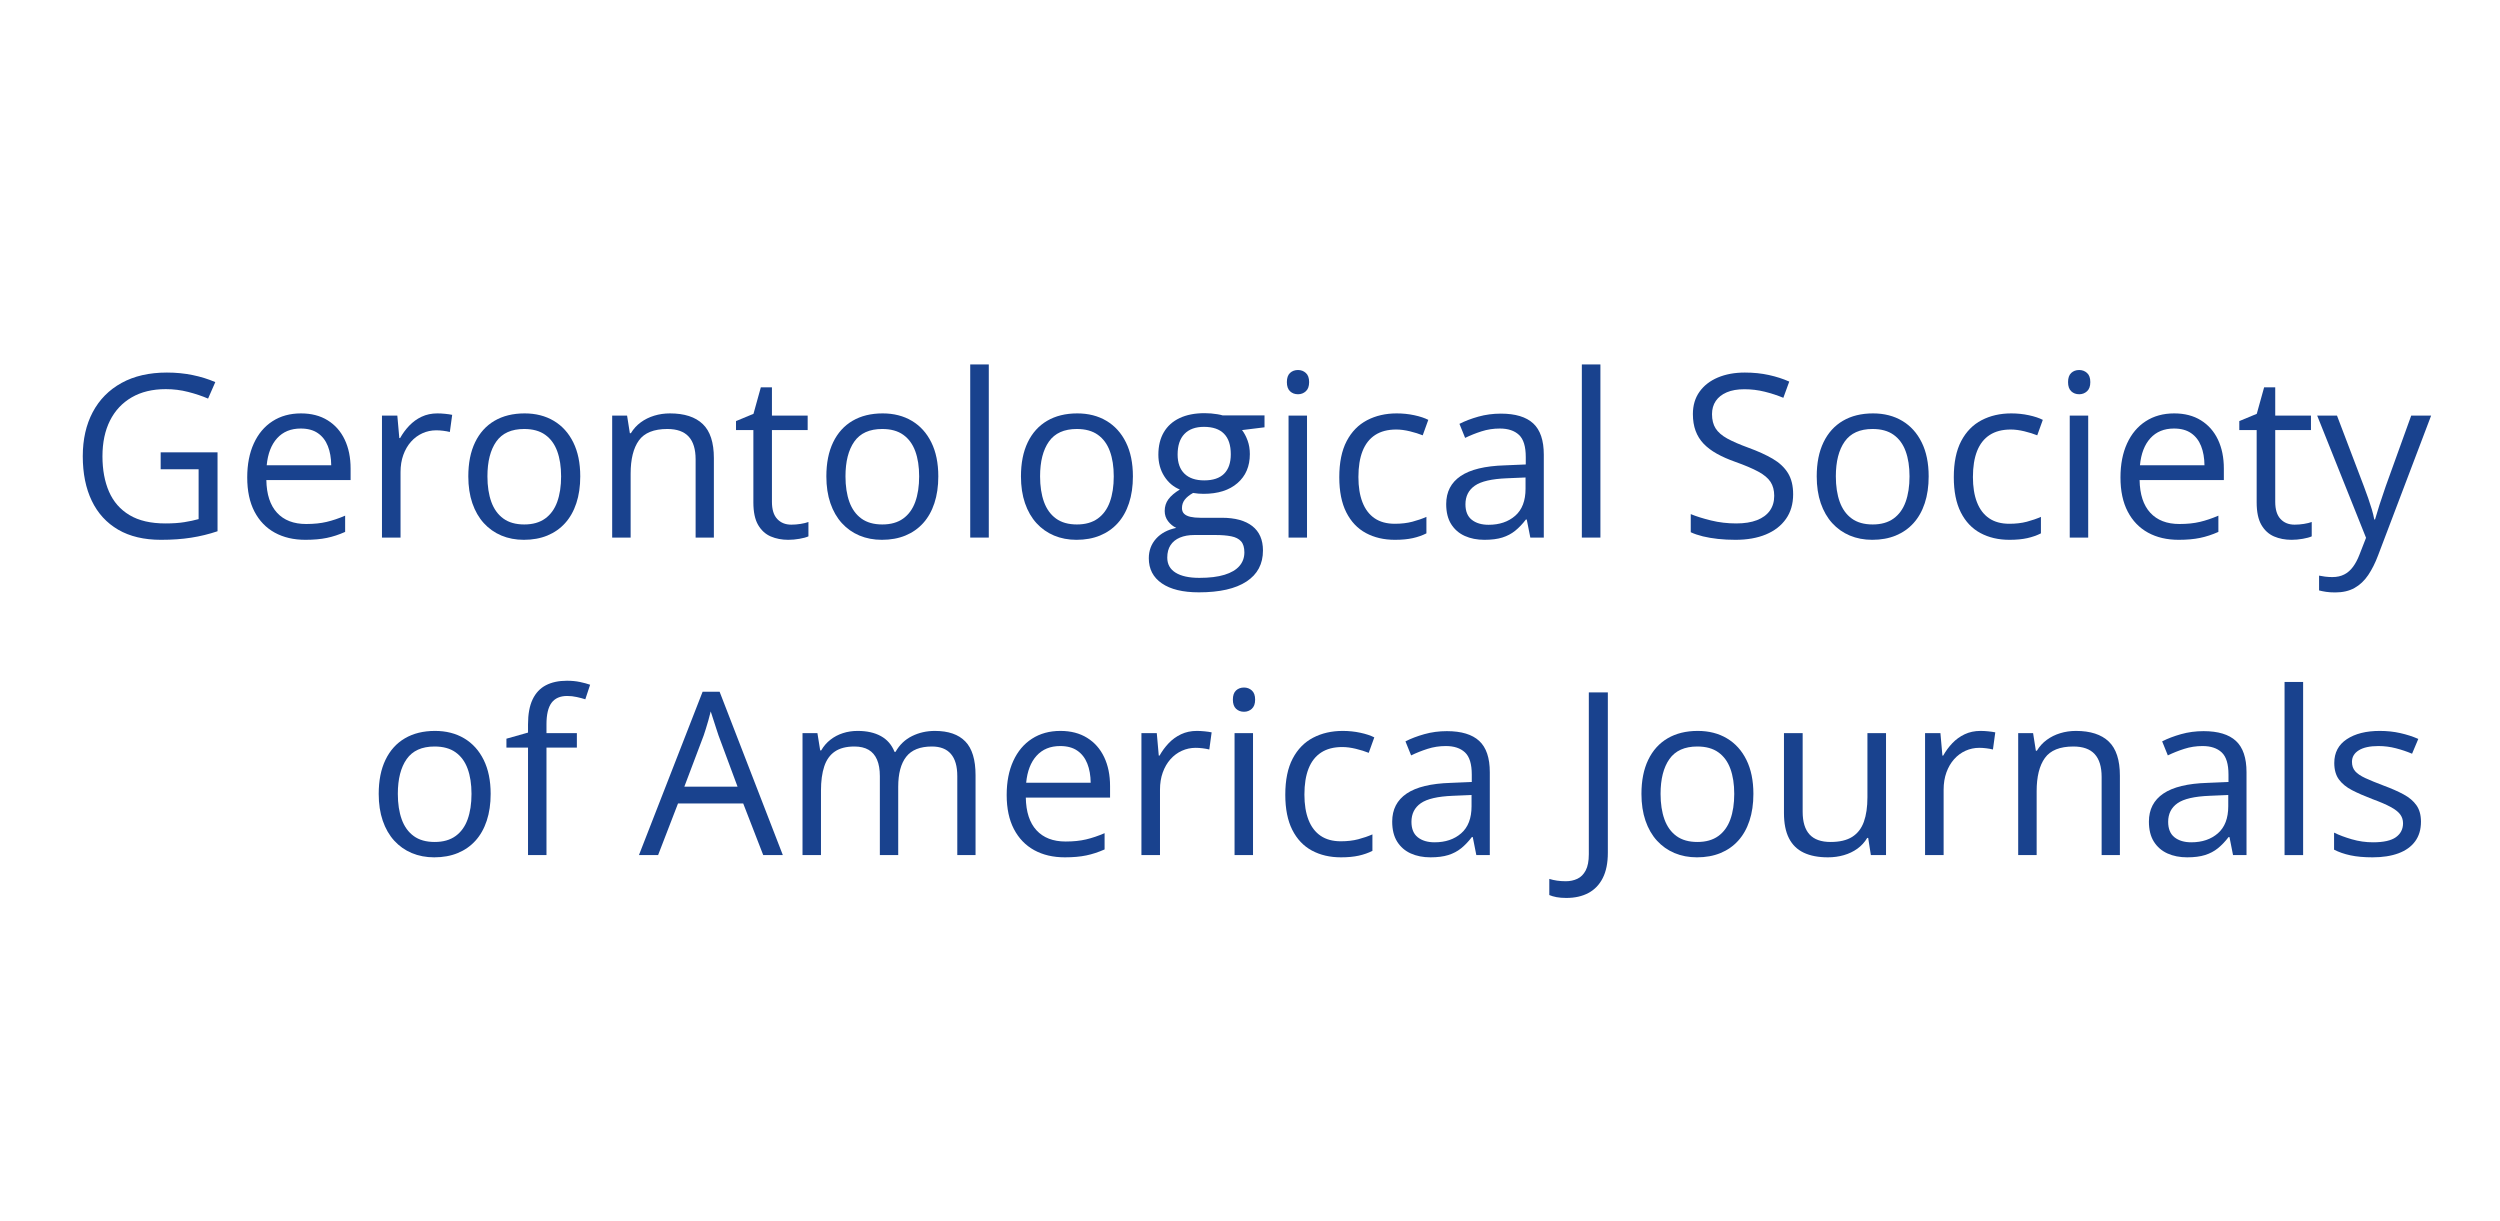 <svg xmlns="http://www.w3.org/2000/svg" xmlns:xlink="http://www.w3.org/1999/xlink" width="2048" zoomAndPan="magnify" viewBox="0 0 1536 750" height="1000" preserveAspectRatio="xMidYMid meet" version="1.0"><defs><g/></defs><g fill="#19428e" fill-opacity="1"><g transform="translate(42.309, 330.289)"><g><path d="M 56.406 -52.375 L 91.344 -52.375 L 91.344 -3.891 C 86.094 -2.117 80.695 -0.801 75.156 0.062 C 69.625 0.938 63.441 1.375 56.609 1.375 C 46.211 1.375 37.445 -0.695 30.312 -4.844 C 23.188 -9 17.773 -14.914 14.078 -22.594 C 10.391 -30.27 8.547 -39.395 8.547 -49.969 C 8.547 -60.32 10.582 -69.348 14.656 -77.047 C 18.738 -84.754 24.641 -90.738 32.359 -95 C 40.086 -99.258 49.379 -101.391 60.234 -101.391 C 65.797 -101.391 71.07 -100.875 76.062 -99.844 C 81.051 -98.82 85.688 -97.379 89.969 -95.516 L 85.531 -85.391 C 81.832 -86.984 77.758 -88.348 73.312 -89.484 C 68.875 -90.629 64.285 -91.203 59.547 -91.203 C 51.391 -91.203 44.406 -89.516 38.594 -86.141 C 32.781 -82.766 28.332 -78 25.25 -71.844 C 22.176 -65.695 20.641 -58.406 20.641 -49.969 C 20.641 -41.633 21.984 -34.379 24.672 -28.203 C 27.367 -22.023 31.566 -17.227 37.266 -13.812 C 42.961 -10.395 50.301 -8.688 59.281 -8.688 C 63.789 -8.688 67.66 -8.945 70.891 -9.469 C 74.129 -9.988 77.07 -10.613 79.719 -11.344 L 79.719 -41.984 L 56.406 -41.984 Z M 56.406 -52.375 "/></g></g></g><g fill="#19428e" fill-opacity="1"><g transform="translate(144.098, 330.289)"><g><path d="M 40.812 -76.297 C 47.195 -76.297 52.664 -74.879 57.219 -72.047 C 61.781 -69.223 65.27 -65.27 67.688 -60.188 C 70.102 -55.113 71.312 -49.18 71.312 -42.391 L 71.312 -35.344 L 19.547 -35.344 C 19.691 -26.551 21.879 -19.852 26.109 -15.25 C 30.348 -10.645 36.32 -8.344 44.031 -8.344 C 48.77 -8.344 52.961 -8.773 56.609 -9.641 C 60.254 -10.504 64.035 -11.781 67.953 -13.469 L 67.953 -3.484 C 64.172 -1.797 60.422 -0.566 56.703 0.203 C 52.992 0.984 48.609 1.375 43.547 1.375 C 36.348 1.375 30.07 -0.094 24.719 -3.031 C 19.363 -5.977 15.203 -10.301 12.234 -16 C 9.273 -21.695 7.797 -28.672 7.797 -36.922 C 7.797 -44.984 9.148 -51.961 11.859 -57.859 C 14.566 -63.766 18.395 -68.312 23.344 -71.5 C 28.289 -74.695 34.113 -76.297 40.812 -76.297 Z M 40.672 -67 C 34.609 -67 29.773 -65.016 26.172 -61.047 C 22.578 -57.086 20.441 -51.551 19.766 -44.438 L 59.406 -44.438 C 59.363 -48.906 58.672 -52.836 57.328 -56.234 C 55.984 -59.629 53.941 -62.27 51.203 -64.156 C 48.473 -66.051 44.961 -67 40.672 -67 Z M 40.672 -67 "/></g></g></g><g fill="#19428e" fill-opacity="1"><g transform="translate(222.713, 330.289)"><g><path d="M 46.016 -76.297 C 47.516 -76.297 49.082 -76.211 50.719 -76.047 C 52.363 -75.891 53.828 -75.676 55.109 -75.406 L 53.672 -64.875 C 52.441 -65.195 51.07 -65.445 49.562 -65.625 C 48.062 -65.812 46.648 -65.906 45.328 -65.906 C 42.316 -65.906 39.477 -65.301 36.812 -64.094 C 34.145 -62.883 31.805 -61.148 29.797 -58.891 C 27.797 -56.641 26.223 -53.93 25.078 -50.766 C 23.941 -47.598 23.375 -44.078 23.375 -40.203 L 23.375 0 L 11.969 0 L 11.969 -74.938 L 21.406 -74.938 L 22.625 -61.125 L 23.109 -61.125 C 24.66 -63.906 26.531 -66.445 28.719 -68.75 C 30.906 -71.051 33.441 -72.883 36.328 -74.25 C 39.223 -75.613 42.453 -76.297 46.016 -76.297 Z M 46.016 -76.297 "/></g></g></g><g fill="#19428e" fill-opacity="1"><g transform="translate(279.931, 330.289)"><g><path d="M 76.578 -37.609 C 76.578 -31.453 75.773 -25.957 74.172 -21.125 C 72.578 -16.289 70.273 -12.207 67.266 -8.875 C 64.266 -5.551 60.629 -3.008 56.359 -1.25 C 52.098 0.5 47.281 1.375 41.906 1.375 C 36.895 1.375 32.301 0.5 28.125 -1.25 C 23.957 -3.008 20.359 -5.551 17.328 -8.875 C 14.297 -12.207 11.945 -16.289 10.281 -21.125 C 8.625 -25.957 7.797 -31.453 7.797 -37.609 C 7.797 -45.805 9.188 -52.785 11.969 -58.547 C 14.75 -64.316 18.723 -68.719 23.891 -71.75 C 29.066 -74.781 35.234 -76.297 42.391 -76.297 C 49.223 -76.297 55.203 -74.77 60.328 -71.719 C 65.461 -68.664 69.453 -64.254 72.297 -58.484 C 75.148 -52.723 76.578 -45.766 76.578 -37.609 Z M 19.547 -37.609 C 19.547 -31.586 20.344 -26.363 21.938 -21.938 C 23.539 -17.52 26.004 -14.102 29.328 -11.688 C 32.648 -9.27 36.938 -8.062 42.188 -8.062 C 47.375 -8.062 51.645 -9.27 55 -11.688 C 58.352 -14.102 60.828 -17.52 62.422 -21.938 C 64.016 -26.363 64.812 -31.586 64.812 -37.609 C 64.812 -43.578 64.016 -48.734 62.422 -53.078 C 60.828 -57.43 58.363 -60.789 55.031 -63.156 C 51.707 -65.531 47.398 -66.719 42.109 -66.719 C 34.316 -66.719 28.609 -64.145 24.984 -59 C 21.359 -53.852 19.547 -46.723 19.547 -37.609 Z M 19.547 -37.609 "/></g></g></g><g fill="#19428e" fill-opacity="1"><g transform="translate(364.152, 330.289)"><g><path d="M 47.453 -76.297 C 56.336 -76.297 63.055 -74.117 67.609 -69.766 C 72.172 -65.41 74.453 -58.426 74.453 -48.812 L 74.453 0 L 63.234 0 L 63.234 -48.062 C 63.234 -54.301 61.805 -58.969 58.953 -62.062 C 56.109 -65.164 51.75 -66.719 45.875 -66.719 C 37.582 -66.719 31.75 -64.367 28.375 -59.672 C 25 -54.984 23.312 -48.176 23.312 -39.25 L 23.312 0 L 11.969 0 L 11.969 -74.938 L 21.125 -74.938 L 22.828 -64.125 L 23.453 -64.125 C 25.047 -66.77 27.07 -68.992 29.531 -70.797 C 31.988 -72.598 34.742 -73.961 37.797 -74.891 C 40.859 -75.828 44.078 -76.297 47.453 -76.297 Z M 47.453 -76.297 "/></g></g></g><g fill="#19428e" fill-opacity="1"><g transform="translate(450.013, 330.289)"><g><path d="M 36.172 -7.938 C 38.035 -7.938 39.945 -8.094 41.906 -8.406 C 43.863 -8.727 45.457 -9.117 46.688 -9.578 L 46.688 -0.75 C 45.375 -0.156 43.539 0.344 41.188 0.75 C 38.844 1.164 36.551 1.375 34.312 1.375 C 30.352 1.375 26.754 0.68 23.516 -0.703 C 20.285 -2.098 17.703 -4.457 15.766 -7.781 C 13.828 -11.113 12.859 -15.723 12.859 -21.609 L 12.859 -66.047 L 2.188 -66.047 L 2.188 -71.578 L 12.922 -76.031 L 17.438 -92.297 L 24.266 -92.297 L 24.266 -74.938 L 46.219 -74.938 L 46.219 -66.047 L 24.266 -66.047 L 24.266 -21.953 C 24.266 -17.254 25.348 -13.742 27.516 -11.422 C 29.68 -9.098 32.566 -7.938 36.172 -7.938 Z M 36.172 -7.938 "/></g></g></g><g fill="#19428e" fill-opacity="1"><g transform="translate(499.916, 330.289)"><g><path d="M 76.578 -37.609 C 76.578 -31.453 75.773 -25.957 74.172 -21.125 C 72.578 -16.289 70.273 -12.207 67.266 -8.875 C 64.266 -5.551 60.629 -3.008 56.359 -1.25 C 52.098 0.5 47.281 1.375 41.906 1.375 C 36.895 1.375 32.301 0.5 28.125 -1.25 C 23.957 -3.008 20.359 -5.551 17.328 -8.875 C 14.297 -12.207 11.945 -16.289 10.281 -21.125 C 8.625 -25.957 7.797 -31.453 7.797 -37.609 C 7.797 -45.805 9.188 -52.785 11.969 -58.547 C 14.75 -64.316 18.723 -68.719 23.891 -71.75 C 29.066 -74.781 35.234 -76.297 42.391 -76.297 C 49.223 -76.297 55.203 -74.77 60.328 -71.719 C 65.461 -68.664 69.453 -64.254 72.297 -58.484 C 75.148 -52.723 76.578 -45.766 76.578 -37.609 Z M 19.547 -37.609 C 19.547 -31.586 20.344 -26.363 21.938 -21.938 C 23.539 -17.52 26.004 -14.102 29.328 -11.688 C 32.648 -9.27 36.938 -8.062 42.188 -8.062 C 47.375 -8.062 51.645 -9.27 55 -11.688 C 58.352 -14.102 60.828 -17.52 62.422 -21.938 C 64.016 -26.363 64.812 -31.586 64.812 -37.609 C 64.812 -43.578 64.016 -48.734 62.422 -53.078 C 60.828 -57.43 58.363 -60.789 55.031 -63.156 C 51.707 -65.531 47.398 -66.719 42.109 -66.719 C 34.316 -66.719 28.609 -64.145 24.984 -59 C 21.359 -53.852 19.547 -46.723 19.547 -37.609 Z M 19.547 -37.609 "/></g></g></g><g fill="#19428e" fill-opacity="1"><g transform="translate(584.137, 330.289)"><g><path d="M 23.375 0 L 11.969 0 L 11.969 -106.375 L 23.375 -106.375 Z M 23.375 0 "/></g></g></g><g fill="#19428e" fill-opacity="1"><g transform="translate(619.479, 330.289)"><g><path d="M 76.578 -37.609 C 76.578 -31.453 75.773 -25.957 74.172 -21.125 C 72.578 -16.289 70.273 -12.207 67.266 -8.875 C 64.266 -5.551 60.629 -3.008 56.359 -1.25 C 52.098 0.5 47.281 1.375 41.906 1.375 C 36.895 1.375 32.301 0.5 28.125 -1.25 C 23.957 -3.008 20.359 -5.551 17.328 -8.875 C 14.297 -12.207 11.945 -16.289 10.281 -21.125 C 8.625 -25.957 7.797 -31.453 7.797 -37.609 C 7.797 -45.805 9.188 -52.785 11.969 -58.547 C 14.75 -64.316 18.723 -68.719 23.891 -71.75 C 29.066 -74.781 35.234 -76.297 42.391 -76.297 C 49.223 -76.297 55.203 -74.77 60.328 -71.719 C 65.461 -68.664 69.453 -64.254 72.297 -58.484 C 75.148 -52.723 76.578 -45.766 76.578 -37.609 Z M 19.547 -37.609 C 19.547 -31.586 20.344 -26.363 21.938 -21.938 C 23.539 -17.52 26.004 -14.102 29.328 -11.688 C 32.648 -9.27 36.938 -8.062 42.188 -8.062 C 47.375 -8.062 51.645 -9.27 55 -11.688 C 58.352 -14.102 60.828 -17.52 62.422 -21.938 C 64.016 -26.363 64.812 -31.586 64.812 -37.609 C 64.812 -43.578 64.016 -48.734 62.422 -53.078 C 60.828 -57.43 58.363 -60.789 55.031 -63.156 C 51.707 -65.531 47.398 -66.719 42.109 -66.719 C 34.316 -66.719 28.609 -64.145 24.984 -59 C 21.359 -53.852 19.547 -46.723 19.547 -37.609 Z M 19.547 -37.609 "/></g></g></g><g fill="#19428e" fill-opacity="1"><g transform="translate(703.7, 330.289)"><g><path d="M 32.891 33.641 C 23.047 33.641 15.457 31.801 10.125 28.125 C 4.789 24.457 2.125 19.32 2.125 12.719 C 2.125 8.02 3.613 4.004 6.594 0.672 C 9.582 -2.648 13.719 -4.859 19 -5.953 C 17.039 -6.859 15.363 -8.223 13.969 -10.047 C 12.582 -11.867 11.891 -13.969 11.891 -16.344 C 11.891 -19.07 12.648 -21.473 14.172 -23.547 C 15.703 -25.617 18.039 -27.613 21.188 -29.531 C 17.27 -31.125 14.094 -33.82 11.656 -37.625 C 9.219 -41.438 8 -45.875 8 -50.938 C 8 -56.312 9.113 -60.898 11.344 -64.703 C 13.582 -68.516 16.82 -71.422 21.062 -73.422 C 25.301 -75.43 30.426 -76.438 36.438 -76.438 C 37.758 -76.438 39.094 -76.379 40.438 -76.266 C 41.781 -76.148 43.066 -75.988 44.297 -75.781 C 45.523 -75.582 46.598 -75.344 47.516 -75.062 L 73.219 -75.062 L 73.219 -67.75 L 59.406 -66.047 C 60.781 -64.266 61.922 -62.117 62.828 -59.609 C 63.742 -57.109 64.203 -54.332 64.203 -51.281 C 64.203 -43.801 61.672 -37.863 56.609 -33.469 C 51.547 -29.07 44.594 -26.875 35.75 -26.875 C 33.656 -26.875 31.516 -27.055 29.328 -27.422 C 27.098 -26.18 25.398 -24.812 24.234 -23.312 C 23.078 -21.812 22.5 -20.082 22.5 -18.125 C 22.5 -16.656 22.941 -15.488 23.828 -14.625 C 24.711 -13.758 26 -13.133 27.688 -12.75 C 29.375 -12.363 31.398 -12.172 33.766 -12.172 L 46.969 -12.172 C 55.125 -12.172 61.379 -10.461 65.734 -7.047 C 70.086 -3.629 72.266 1.363 72.266 7.938 C 72.266 16.227 68.891 22.582 62.141 27 C 55.398 31.426 45.648 33.641 32.891 33.641 Z M 33.219 24.75 C 39.426 24.75 44.566 24.117 48.641 22.859 C 52.723 21.609 55.773 19.812 57.797 17.469 C 59.828 15.125 60.844 12.332 60.844 9.094 C 60.844 6.082 60.16 3.812 58.797 2.281 C 57.43 0.758 55.426 -0.258 52.781 -0.781 C 50.133 -1.312 46.898 -1.578 43.078 -1.578 L 30.078 -1.578 C 26.703 -1.578 23.758 -1.051 21.25 0 C 18.75 1.051 16.828 2.598 15.484 4.641 C 14.141 6.691 13.469 9.25 13.469 12.312 C 13.469 16.363 15.176 19.445 18.594 21.562 C 22.008 23.688 26.883 24.75 33.219 24.75 Z M 36.172 -35.141 C 41.586 -35.141 45.66 -36.504 48.391 -39.234 C 51.129 -41.973 52.5 -45.961 52.5 -51.203 C 52.5 -56.805 51.109 -61.008 48.328 -63.812 C 45.555 -66.625 41.457 -68.031 36.031 -68.031 C 30.832 -68.031 26.832 -66.582 24.031 -63.688 C 21.227 -60.789 19.828 -56.562 19.828 -51 C 19.828 -45.895 21.238 -41.973 24.062 -39.234 C 26.883 -36.504 30.922 -35.141 36.172 -35.141 Z M 36.172 -35.141 "/></g></g></g><g fill="#19428e" fill-opacity="1"><g transform="translate(779.717, 330.289)"><g><path d="M 23.312 -74.938 L 23.312 0 L 11.969 0 L 11.969 -74.938 Z M 17.781 -102.953 C 19.645 -102.953 21.25 -102.348 22.594 -101.141 C 23.938 -99.941 24.609 -98.066 24.609 -95.516 C 24.609 -93.004 23.938 -91.133 22.594 -89.906 C 21.25 -88.676 19.645 -88.062 17.781 -88.062 C 15.812 -88.062 14.176 -88.676 12.875 -89.906 C 11.582 -91.133 10.938 -93.004 10.938 -95.516 C 10.938 -98.066 11.582 -99.941 12.875 -101.141 C 14.176 -102.348 15.812 -102.953 17.781 -102.953 Z M 17.781 -102.953 "/></g></g></g><g fill="#19428e" fill-opacity="1"><g transform="translate(815.06, 330.289)"><g><path d="M 41.984 1.375 C 35.234 1.375 29.281 -0.016 24.125 -2.797 C 18.977 -5.578 14.969 -9.816 12.094 -15.516 C 9.227 -21.211 7.797 -28.395 7.797 -37.062 C 7.797 -46.125 9.312 -53.535 12.344 -59.297 C 15.375 -65.066 19.555 -69.344 24.891 -72.125 C 30.223 -74.906 36.285 -76.297 43.078 -76.297 C 46.805 -76.297 50.414 -75.922 53.906 -75.172 C 57.395 -74.422 60.254 -73.473 62.484 -72.328 L 59.062 -62.828 C 56.789 -63.742 54.16 -64.566 51.172 -65.297 C 48.18 -66.023 45.391 -66.391 42.797 -66.391 C 37.598 -66.391 33.281 -65.27 29.844 -63.031 C 26.406 -60.801 23.828 -57.52 22.109 -53.188 C 20.398 -48.852 19.547 -43.52 19.547 -37.188 C 19.547 -31.125 20.379 -25.953 22.047 -21.672 C 23.711 -17.391 26.195 -14.117 29.5 -11.859 C 32.801 -9.609 36.938 -8.484 41.906 -8.484 C 45.875 -8.484 49.453 -8.898 52.641 -9.734 C 55.828 -10.578 58.723 -11.57 61.328 -12.719 L 61.328 -2.594 C 58.816 -1.32 56.02 -0.344 52.938 0.344 C 49.863 1.031 46.211 1.375 41.984 1.375 Z M 41.984 1.375 "/></g></g></g><g fill="#19428e" fill-opacity="1"><g transform="translate(882.121, 330.289)"><g><path d="M 40 -76.156 C 48.926 -76.156 55.555 -74.148 59.891 -70.141 C 64.223 -66.129 66.391 -59.727 66.391 -50.938 L 66.391 0 L 58.109 0 L 55.922 -11.078 L 55.375 -11.078 C 53.281 -8.336 51.094 -6.047 48.812 -4.203 C 46.531 -2.359 43.895 -0.969 40.906 -0.031 C 37.926 0.906 34.27 1.375 29.938 1.375 C 25.383 1.375 21.344 0.578 17.812 -1.016 C 14.281 -2.617 11.5 -5.035 9.469 -8.266 C 7.438 -11.504 6.422 -15.609 6.422 -20.578 C 6.422 -28.055 9.383 -33.801 15.312 -37.812 C 21.238 -41.82 30.266 -44.008 42.391 -44.375 L 55.312 -44.922 L 55.312 -49.5 C 55.312 -55.969 53.922 -60.5 51.141 -63.094 C 48.359 -65.695 44.438 -67 39.375 -67 C 35.457 -67 31.719 -66.426 28.156 -65.281 C 24.602 -64.145 21.234 -62.801 18.047 -61.25 L 14.562 -69.875 C 17.938 -71.602 21.812 -73.082 26.188 -74.312 C 30.562 -75.539 35.164 -76.156 40 -76.156 Z M 55.172 -36.922 L 43.75 -36.438 C 34.406 -36.07 27.816 -34.547 23.984 -31.859 C 20.16 -29.172 18.25 -25.363 18.25 -20.438 C 18.25 -16.156 19.547 -12.988 22.141 -10.938 C 24.742 -8.883 28.188 -7.859 32.469 -7.859 C 39.125 -7.859 44.57 -9.703 48.812 -13.391 C 53.051 -17.086 55.172 -22.629 55.172 -30.016 Z M 55.172 -36.922 "/></g></g></g><g fill="#19428e" fill-opacity="1"><g transform="translate(959.916, 330.289)"><g><path d="M 23.375 0 L 11.969 0 L 11.969 -106.375 L 23.375 -106.375 Z M 23.375 0 "/></g></g></g><g fill="#19428e" fill-opacity="1"><g transform="translate(995.259, 330.289)"><g/></g></g><g fill="#19428e" fill-opacity="1"><g transform="translate(1031.627, 330.289)"><g><path d="M 70.078 -26.594 C 70.078 -20.664 68.602 -15.617 65.656 -11.453 C 62.719 -7.285 58.602 -4.102 53.312 -1.906 C 48.031 0.281 41.812 1.375 34.656 1.375 C 30.875 1.375 27.297 1.191 23.922 0.828 C 20.555 0.461 17.457 -0.062 14.625 -0.75 C 11.801 -1.438 9.316 -2.281 7.172 -3.281 L 7.172 -14.422 C 10.598 -13.016 14.77 -11.707 19.688 -10.5 C 24.613 -9.289 29.766 -8.688 35.141 -8.688 C 40.148 -8.688 44.383 -9.359 47.844 -10.703 C 51.312 -12.047 53.945 -13.984 55.75 -16.516 C 57.551 -19.047 58.453 -22.086 58.453 -25.641 C 58.453 -29.055 57.695 -31.914 56.188 -34.219 C 54.688 -36.52 52.191 -38.613 48.703 -40.5 C 45.223 -42.395 40.473 -44.414 34.453 -46.562 C 30.211 -48.062 26.473 -49.711 23.234 -51.516 C 20.004 -53.316 17.297 -55.352 15.109 -57.625 C 12.922 -59.906 11.27 -62.551 10.156 -65.562 C 9.039 -68.57 8.484 -72.016 8.484 -75.891 C 8.484 -81.223 9.836 -85.789 12.547 -89.594 C 15.254 -93.395 19.008 -96.312 23.812 -98.344 C 28.625 -100.375 34.156 -101.391 40.406 -101.391 C 45.738 -101.391 50.672 -100.883 55.203 -99.875 C 59.742 -98.875 63.906 -97.531 67.688 -95.844 L 64.062 -85.875 C 60.457 -87.375 56.641 -88.625 52.609 -89.625 C 48.578 -90.633 44.414 -91.141 40.125 -91.141 C 35.844 -91.141 32.234 -90.508 29.297 -89.25 C 26.359 -88 24.113 -86.234 22.562 -83.953 C 21.008 -81.672 20.234 -78.957 20.234 -75.812 C 20.234 -72.312 20.973 -69.395 22.453 -67.062 C 23.941 -64.738 26.312 -62.676 29.562 -60.875 C 32.82 -59.082 37.145 -57.203 42.531 -55.234 C 48.406 -53.098 53.395 -50.832 57.5 -48.438 C 61.602 -46.039 64.723 -43.125 66.859 -39.688 C 69.004 -36.25 70.078 -31.883 70.078 -26.594 Z M 70.078 -26.594 "/></g></g></g><g fill="#19428e" fill-opacity="1"><g transform="translate(1108.396, 330.289)"><g><path d="M 76.578 -37.609 C 76.578 -31.453 75.773 -25.957 74.172 -21.125 C 72.578 -16.289 70.273 -12.207 67.266 -8.875 C 64.266 -5.551 60.629 -3.008 56.359 -1.25 C 52.098 0.5 47.281 1.375 41.906 1.375 C 36.895 1.375 32.301 0.5 28.125 -1.25 C 23.957 -3.008 20.359 -5.551 17.328 -8.875 C 14.297 -12.207 11.945 -16.289 10.281 -21.125 C 8.625 -25.957 7.797 -31.453 7.797 -37.609 C 7.797 -45.805 9.188 -52.785 11.969 -58.547 C 14.75 -64.316 18.723 -68.719 23.891 -71.75 C 29.066 -74.781 35.234 -76.297 42.391 -76.297 C 49.223 -76.297 55.203 -74.77 60.328 -71.719 C 65.461 -68.664 69.453 -64.254 72.297 -58.484 C 75.148 -52.723 76.578 -45.766 76.578 -37.609 Z M 19.547 -37.609 C 19.547 -31.586 20.344 -26.363 21.938 -21.938 C 23.539 -17.52 26.004 -14.102 29.328 -11.688 C 32.648 -9.27 36.938 -8.062 42.188 -8.062 C 47.375 -8.062 51.645 -9.27 55 -11.688 C 58.352 -14.102 60.828 -17.52 62.422 -21.938 C 64.016 -26.363 64.812 -31.586 64.812 -37.609 C 64.812 -43.578 64.016 -48.734 62.422 -53.078 C 60.828 -57.43 58.363 -60.789 55.031 -63.156 C 51.707 -65.531 47.398 -66.719 42.109 -66.719 C 34.316 -66.719 28.609 -64.145 24.984 -59 C 21.359 -53.852 19.547 -46.723 19.547 -37.609 Z M 19.547 -37.609 "/></g></g></g><g fill="#19428e" fill-opacity="1"><g transform="translate(1192.616, 330.289)"><g><path d="M 41.984 1.375 C 35.234 1.375 29.281 -0.016 24.125 -2.797 C 18.977 -5.578 14.969 -9.816 12.094 -15.516 C 9.227 -21.211 7.797 -28.395 7.797 -37.062 C 7.797 -46.125 9.312 -53.535 12.344 -59.297 C 15.375 -65.066 19.555 -69.344 24.891 -72.125 C 30.223 -74.906 36.285 -76.297 43.078 -76.297 C 46.805 -76.297 50.414 -75.922 53.906 -75.172 C 57.395 -74.422 60.254 -73.473 62.484 -72.328 L 59.062 -62.828 C 56.789 -63.742 54.16 -64.566 51.172 -65.297 C 48.18 -66.023 45.391 -66.391 42.797 -66.391 C 37.598 -66.391 33.281 -65.27 29.844 -63.031 C 26.406 -60.801 23.828 -57.52 22.109 -53.188 C 20.398 -48.852 19.547 -43.52 19.547 -37.188 C 19.547 -31.125 20.379 -25.953 22.047 -21.672 C 23.711 -17.391 26.195 -14.117 29.5 -11.859 C 32.801 -9.609 36.938 -8.484 41.906 -8.484 C 45.875 -8.484 49.453 -8.898 52.641 -9.734 C 55.828 -10.578 58.723 -11.57 61.328 -12.719 L 61.328 -2.594 C 58.816 -1.32 56.02 -0.344 52.938 0.344 C 49.863 1.031 46.211 1.375 41.984 1.375 Z M 41.984 1.375 "/></g></g></g><g fill="#19428e" fill-opacity="1"><g transform="translate(1259.678, 330.289)"><g><path d="M 23.312 -74.938 L 23.312 0 L 11.969 0 L 11.969 -74.938 Z M 17.781 -102.953 C 19.645 -102.953 21.25 -102.348 22.594 -101.141 C 23.938 -99.941 24.609 -98.066 24.609 -95.516 C 24.609 -93.004 23.938 -91.133 22.594 -89.906 C 21.25 -88.676 19.645 -88.062 17.781 -88.062 C 15.812 -88.062 14.176 -88.676 12.875 -89.906 C 11.582 -91.133 10.938 -93.004 10.938 -95.516 C 10.938 -98.066 11.582 -99.941 12.875 -101.141 C 14.176 -102.348 15.812 -102.953 17.781 -102.953 Z M 17.781 -102.953 "/></g></g></g><g fill="#19428e" fill-opacity="1"><g transform="translate(1295.021, 330.289)"><g><path d="M 40.812 -76.297 C 47.195 -76.297 52.664 -74.879 57.219 -72.047 C 61.781 -69.223 65.27 -65.27 67.688 -60.188 C 70.102 -55.113 71.312 -49.18 71.312 -42.391 L 71.312 -35.344 L 19.547 -35.344 C 19.691 -26.551 21.879 -19.852 26.109 -15.25 C 30.348 -10.645 36.32 -8.344 44.031 -8.344 C 48.77 -8.344 52.961 -8.773 56.609 -9.641 C 60.254 -10.504 64.035 -11.781 67.953 -13.469 L 67.953 -3.484 C 64.172 -1.797 60.422 -0.566 56.703 0.203 C 52.992 0.984 48.609 1.375 43.547 1.375 C 36.348 1.375 30.07 -0.094 24.719 -3.031 C 19.363 -5.977 15.203 -10.301 12.234 -16 C 9.273 -21.695 7.797 -28.672 7.797 -36.922 C 7.797 -44.984 9.148 -51.961 11.859 -57.859 C 14.566 -63.766 18.395 -68.312 23.344 -71.5 C 28.289 -74.695 34.113 -76.297 40.812 -76.297 Z M 40.672 -67 C 34.609 -67 29.773 -65.016 26.172 -61.047 C 22.578 -57.086 20.441 -51.551 19.766 -44.438 L 59.406 -44.438 C 59.363 -48.906 58.672 -52.836 57.328 -56.234 C 55.984 -59.629 53.941 -62.27 51.203 -64.156 C 48.473 -66.051 44.961 -67 40.672 -67 Z M 40.672 -67 "/></g></g></g><g fill="#19428e" fill-opacity="1"><g transform="translate(1373.636, 330.289)"><g><path d="M 36.172 -7.938 C 38.035 -7.938 39.945 -8.094 41.906 -8.406 C 43.863 -8.727 45.457 -9.117 46.688 -9.578 L 46.688 -0.75 C 45.375 -0.156 43.539 0.344 41.188 0.75 C 38.844 1.164 36.551 1.375 34.312 1.375 C 30.352 1.375 26.754 0.68 23.516 -0.703 C 20.285 -2.098 17.703 -4.457 15.766 -7.781 C 13.828 -11.113 12.859 -15.723 12.859 -21.609 L 12.859 -66.047 L 2.188 -66.047 L 2.188 -71.578 L 12.922 -76.031 L 17.438 -92.297 L 24.266 -92.297 L 24.266 -74.938 L 46.219 -74.938 L 46.219 -66.047 L 24.266 -66.047 L 24.266 -21.953 C 24.266 -17.254 25.348 -13.742 27.516 -11.422 C 29.68 -9.098 32.566 -7.938 36.172 -7.938 Z M 36.172 -7.938 "/></g></g></g><g fill="#19428e" fill-opacity="1"><g transform="translate(1423.539, 330.289)"><g><path d="M 0.141 -74.938 L 12.312 -74.938 L 28.844 -31.453 C 29.801 -28.898 30.691 -26.445 31.516 -24.094 C 32.336 -21.75 33.066 -19.504 33.703 -17.359 C 34.336 -15.223 34.836 -13.148 35.203 -11.141 L 35.688 -11.141 C 36.32 -13.422 37.234 -16.414 38.422 -20.125 C 39.609 -23.844 40.883 -27.641 42.25 -31.516 L 57.906 -74.938 L 70.141 -74.938 L 37.531 11 C 35.801 15.602 33.785 19.613 31.484 23.031 C 29.18 26.457 26.391 29.094 23.109 30.938 C 19.828 32.781 15.863 33.703 11.219 33.703 C 9.07 33.703 7.176 33.578 5.531 33.328 C 3.895 33.078 2.484 32.789 1.297 32.469 L 1.297 23.375 C 2.297 23.602 3.516 23.805 4.953 23.984 C 6.391 24.172 7.883 24.266 9.438 24.266 C 12.258 24.266 14.707 23.727 16.781 22.656 C 18.852 21.594 20.641 20.035 22.141 17.984 C 23.648 15.93 24.953 13.492 26.047 10.672 L 30.156 0.141 Z M 0.141 -74.938 "/></g></g></g><g fill="#19428e" fill-opacity="1"><g transform="translate(224.88, 525.37)"><g><path d="M 76.578 -37.609 C 76.578 -31.453 75.773 -25.957 74.172 -21.125 C 72.578 -16.289 70.273 -12.207 67.266 -8.875 C 64.266 -5.551 60.629 -3.008 56.359 -1.25 C 52.098 0.5 47.281 1.375 41.906 1.375 C 36.895 1.375 32.301 0.5 28.125 -1.25 C 23.957 -3.008 20.359 -5.551 17.328 -8.875 C 14.297 -12.207 11.945 -16.289 10.281 -21.125 C 8.625 -25.957 7.797 -31.453 7.797 -37.609 C 7.797 -45.805 9.188 -52.785 11.969 -58.547 C 14.75 -64.316 18.723 -68.719 23.891 -71.75 C 29.066 -74.781 35.234 -76.297 42.391 -76.297 C 49.223 -76.297 55.203 -74.77 60.328 -71.719 C 65.461 -68.664 69.453 -64.254 72.297 -58.484 C 75.148 -52.723 76.578 -45.766 76.578 -37.609 Z M 19.547 -37.609 C 19.547 -31.586 20.344 -26.363 21.938 -21.938 C 23.539 -17.52 26.004 -14.102 29.328 -11.688 C 32.648 -9.27 36.938 -8.062 42.188 -8.062 C 47.375 -8.062 51.645 -9.27 55 -11.688 C 58.352 -14.102 60.828 -17.52 62.422 -21.938 C 64.016 -26.363 64.812 -31.586 64.812 -37.609 C 64.812 -43.578 64.016 -48.734 62.422 -53.078 C 60.828 -57.43 58.363 -60.789 55.031 -63.156 C 51.707 -65.531 47.398 -66.719 42.109 -66.719 C 34.316 -66.719 28.609 -64.145 24.984 -59 C 21.359 -53.852 19.547 -46.723 19.547 -37.609 Z M 19.547 -37.609 "/></g></g></g><g fill="#19428e" fill-opacity="1"><g transform="translate(309.101, 525.37)"><g><path d="M 45.328 -66.047 L 26.656 -66.047 L 26.656 0 L 15.312 0 L 15.312 -66.047 L 2.047 -66.047 L 2.047 -71.516 L 15.312 -75.266 L 15.312 -80.266 C 15.312 -86.555 16.242 -91.672 18.109 -95.609 C 19.984 -99.555 22.695 -102.461 26.25 -104.328 C 29.801 -106.191 34.133 -107.125 39.25 -107.125 C 42.113 -107.125 44.742 -106.875 47.141 -106.375 C 49.535 -105.875 51.645 -105.305 53.469 -104.672 L 50.516 -95.719 C 48.973 -96.219 47.234 -96.68 45.297 -97.109 C 43.359 -97.547 41.383 -97.766 39.375 -97.766 C 35.051 -97.766 31.848 -96.363 29.766 -93.562 C 27.691 -90.758 26.656 -86.375 26.656 -80.406 L 26.656 -74.938 L 45.328 -74.938 Z M 45.328 -66.047 "/></g></g></g><g fill="#19428e" fill-opacity="1"><g transform="translate(356.201, 525.37)"><g/></g></g><g fill="#19428e" fill-opacity="1"><g transform="translate(392.569, 525.37)"><g><path d="M 76.359 0 L 64.062 -31.719 L 24 -31.719 L 11.766 0 L 0 0 L 39.109 -100.359 L 49.562 -100.359 L 88.406 0 Z M 60.578 -42.047 L 48.875 -73.562 C 48.602 -74.383 48.16 -75.727 47.547 -77.594 C 46.93 -79.469 46.305 -81.406 45.672 -83.406 C 45.035 -85.414 44.508 -87.035 44.094 -88.266 C 43.633 -86.391 43.145 -84.531 42.625 -82.688 C 42.102 -80.844 41.594 -79.133 41.094 -77.562 C 40.594 -75.988 40.16 -74.656 39.797 -73.562 L 27.891 -42.047 Z M 60.578 -42.047 "/></g></g></g><g fill="#19428e" fill-opacity="1"><g transform="translate(481.096, 525.37)"><g><path d="M 93.328 -76.297 C 101.578 -76.297 107.797 -74.141 111.984 -69.828 C 116.18 -65.523 118.281 -58.613 118.281 -49.094 L 118.281 0 L 107.062 0 L 107.062 -48.547 C 107.062 -54.609 105.75 -59.148 103.125 -62.172 C 100.508 -65.203 96.625 -66.719 91.469 -66.719 C 84.227 -66.719 78.969 -64.617 75.688 -60.422 C 72.406 -56.234 70.766 -50.062 70.766 -41.906 L 70.766 0 L 59.484 0 L 59.484 -48.547 C 59.484 -52.598 58.898 -55.969 57.734 -58.656 C 56.578 -61.344 54.848 -63.359 52.547 -64.703 C 50.242 -66.047 47.336 -66.719 43.828 -66.719 C 38.859 -66.719 34.867 -65.691 31.859 -63.641 C 28.848 -61.598 26.672 -58.555 25.328 -54.516 C 23.984 -50.484 23.312 -45.531 23.312 -39.656 L 23.312 0 L 11.969 0 L 11.969 -74.938 L 21.125 -74.938 L 22.828 -64.328 L 23.453 -64.328 C 24.953 -66.93 26.844 -69.117 29.125 -70.891 C 31.406 -72.672 33.957 -74.016 36.781 -74.922 C 39.602 -75.836 42.613 -76.297 45.812 -76.297 C 51.508 -76.297 56.281 -75.234 60.125 -73.109 C 63.977 -70.992 66.77 -67.77 68.5 -63.438 L 69.125 -63.438 C 71.582 -67.77 74.953 -70.992 79.234 -73.109 C 83.516 -75.234 88.211 -76.297 93.328 -76.297 Z M 93.328 -76.297 "/></g></g></g><g fill="#19428e" fill-opacity="1"><g transform="translate(610.708, 525.37)"><g><path d="M 40.812 -76.297 C 47.195 -76.297 52.664 -74.879 57.219 -72.047 C 61.781 -69.223 65.27 -65.27 67.688 -60.188 C 70.102 -55.113 71.312 -49.18 71.312 -42.391 L 71.312 -35.344 L 19.547 -35.344 C 19.691 -26.551 21.879 -19.852 26.109 -15.25 C 30.348 -10.645 36.32 -8.344 44.031 -8.344 C 48.77 -8.344 52.961 -8.773 56.609 -9.641 C 60.254 -10.504 64.035 -11.781 67.953 -13.469 L 67.953 -3.484 C 64.172 -1.797 60.422 -0.566 56.703 0.203 C 52.992 0.984 48.609 1.375 43.547 1.375 C 36.348 1.375 30.07 -0.094 24.719 -3.031 C 19.363 -5.977 15.203 -10.301 12.234 -16 C 9.273 -21.695 7.797 -28.672 7.797 -36.922 C 7.797 -44.984 9.148 -51.961 11.859 -57.859 C 14.566 -63.766 18.395 -68.312 23.344 -71.5 C 28.289 -74.695 34.113 -76.297 40.812 -76.297 Z M 40.672 -67 C 34.609 -67 29.773 -65.016 26.172 -61.047 C 22.578 -57.086 20.441 -51.551 19.766 -44.438 L 59.406 -44.438 C 59.363 -48.906 58.672 -52.836 57.328 -56.234 C 55.984 -59.629 53.941 -62.27 51.203 -64.156 C 48.473 -66.051 44.961 -67 40.672 -67 Z M 40.672 -67 "/></g></g></g><g fill="#19428e" fill-opacity="1"><g transform="translate(689.323, 525.37)"><g><path d="M 46.016 -76.297 C 47.516 -76.297 49.082 -76.211 50.719 -76.047 C 52.363 -75.891 53.828 -75.676 55.109 -75.406 L 53.672 -64.875 C 52.441 -65.195 51.07 -65.445 49.562 -65.625 C 48.062 -65.812 46.648 -65.906 45.328 -65.906 C 42.316 -65.906 39.477 -65.301 36.812 -64.094 C 34.145 -62.883 31.805 -61.148 29.797 -58.891 C 27.797 -56.641 26.223 -53.93 25.078 -50.766 C 23.941 -47.598 23.375 -44.078 23.375 -40.203 L 23.375 0 L 11.969 0 L 11.969 -74.938 L 21.406 -74.938 L 22.625 -61.125 L 23.109 -61.125 C 24.66 -63.906 26.531 -66.445 28.719 -68.75 C 30.906 -71.051 33.441 -72.883 36.328 -74.25 C 39.223 -75.613 42.453 -76.297 46.016 -76.297 Z M 46.016 -76.297 "/></g></g></g><g fill="#19428e" fill-opacity="1"><g transform="translate(746.541, 525.37)"><g><path d="M 23.312 -74.938 L 23.312 0 L 11.969 0 L 11.969 -74.938 Z M 17.781 -102.953 C 19.645 -102.953 21.25 -102.348 22.594 -101.141 C 23.938 -99.941 24.609 -98.066 24.609 -95.516 C 24.609 -93.004 23.938 -91.133 22.594 -89.906 C 21.25 -88.676 19.645 -88.062 17.781 -88.062 C 15.812 -88.062 14.176 -88.676 12.875 -89.906 C 11.582 -91.133 10.938 -93.004 10.938 -95.516 C 10.938 -98.066 11.582 -99.941 12.875 -101.141 C 14.176 -102.348 15.812 -102.953 17.781 -102.953 Z M 17.781 -102.953 "/></g></g></g><g fill="#19428e" fill-opacity="1"><g transform="translate(781.884, 525.37)"><g><path d="M 41.984 1.375 C 35.234 1.375 29.281 -0.016 24.125 -2.797 C 18.977 -5.578 14.969 -9.816 12.094 -15.516 C 9.227 -21.211 7.797 -28.395 7.797 -37.062 C 7.797 -46.125 9.312 -53.535 12.344 -59.297 C 15.375 -65.066 19.555 -69.344 24.891 -72.125 C 30.223 -74.906 36.285 -76.297 43.078 -76.297 C 46.805 -76.297 50.414 -75.922 53.906 -75.172 C 57.395 -74.422 60.254 -73.473 62.484 -72.328 L 59.062 -62.828 C 56.789 -63.742 54.16 -64.566 51.172 -65.297 C 48.18 -66.023 45.391 -66.391 42.797 -66.391 C 37.598 -66.391 33.281 -65.27 29.844 -63.031 C 26.406 -60.801 23.828 -57.52 22.109 -53.188 C 20.398 -48.852 19.547 -43.52 19.547 -37.188 C 19.547 -31.125 20.379 -25.953 22.047 -21.672 C 23.711 -17.391 26.195 -14.117 29.5 -11.859 C 32.801 -9.609 36.938 -8.484 41.906 -8.484 C 45.875 -8.484 49.453 -8.898 52.641 -9.734 C 55.828 -10.578 58.723 -11.57 61.328 -12.719 L 61.328 -2.594 C 58.816 -1.32 56.02 -0.344 52.938 0.344 C 49.863 1.031 46.211 1.375 41.984 1.375 Z M 41.984 1.375 "/></g></g></g><g fill="#19428e" fill-opacity="1"><g transform="translate(848.946, 525.37)"><g><path d="M 40 -76.156 C 48.926 -76.156 55.555 -74.148 59.891 -70.141 C 64.223 -66.129 66.391 -59.727 66.391 -50.938 L 66.391 0 L 58.109 0 L 55.922 -11.078 L 55.375 -11.078 C 53.281 -8.336 51.094 -6.047 48.812 -4.203 C 46.531 -2.359 43.895 -0.969 40.906 -0.031 C 37.926 0.906 34.27 1.375 29.938 1.375 C 25.383 1.375 21.344 0.578 17.812 -1.016 C 14.281 -2.617 11.5 -5.035 9.469 -8.266 C 7.438 -11.504 6.422 -15.609 6.422 -20.578 C 6.422 -28.055 9.383 -33.801 15.312 -37.812 C 21.238 -41.82 30.266 -44.008 42.391 -44.375 L 55.312 -44.922 L 55.312 -49.5 C 55.312 -55.969 53.922 -60.5 51.141 -63.094 C 48.359 -65.695 44.438 -67 39.375 -67 C 35.457 -67 31.719 -66.426 28.156 -65.281 C 24.602 -64.145 21.234 -62.801 18.047 -61.25 L 14.562 -69.875 C 17.938 -71.602 21.812 -73.082 26.188 -74.312 C 30.562 -75.539 35.164 -76.156 40 -76.156 Z M 55.172 -36.922 L 43.75 -36.438 C 34.406 -36.07 27.816 -34.547 23.984 -31.859 C 20.16 -29.172 18.25 -25.363 18.25 -20.438 C 18.25 -16.156 19.547 -12.988 22.141 -10.938 C 24.742 -8.883 28.188 -7.859 32.469 -7.859 C 39.125 -7.859 44.57 -9.703 48.812 -13.391 C 53.051 -17.086 55.172 -22.629 55.172 -30.016 Z M 55.172 -36.922 "/></g></g></g><g fill="#19428e" fill-opacity="1"><g transform="translate(926.74, 525.37)"><g/></g></g><g fill="#19428e" fill-opacity="1"><g transform="translate(963.108, 525.37)"><g><path d="M -0.75 26.328 C -3.031 26.328 -5.035 26.164 -6.766 25.844 C -8.492 25.52 -9.977 25.086 -11.219 24.547 L -11.219 14.625 C -9.758 15.082 -8.188 15.438 -6.5 15.688 C -4.812 15.938 -2.988 16.062 -1.031 16.062 C 1.52 16.062 3.867 15.562 6.016 14.562 C 8.16 13.562 9.867 11.852 11.141 9.438 C 12.422 7.02 13.062 3.691 13.062 -0.547 L 13.062 -99.953 L 24.75 -99.953 L 24.75 -1.438 C 24.75 4.812 23.711 9.984 21.641 14.078 C 19.566 18.18 16.625 21.25 12.812 23.281 C 9.008 25.312 4.488 26.328 -0.75 26.328 Z M -0.75 26.328 "/></g></g></g><g fill="#19428e" fill-opacity="1"><g transform="translate(1000.707, 525.37)"><g><path d="M 76.578 -37.609 C 76.578 -31.453 75.773 -25.957 74.172 -21.125 C 72.578 -16.289 70.273 -12.207 67.266 -8.875 C 64.266 -5.551 60.629 -3.008 56.359 -1.25 C 52.098 0.5 47.281 1.375 41.906 1.375 C 36.895 1.375 32.301 0.5 28.125 -1.25 C 23.957 -3.008 20.359 -5.551 17.328 -8.875 C 14.297 -12.207 11.945 -16.289 10.281 -21.125 C 8.625 -25.957 7.797 -31.453 7.797 -37.609 C 7.797 -45.805 9.188 -52.785 11.969 -58.547 C 14.75 -64.316 18.723 -68.719 23.891 -71.75 C 29.066 -74.781 35.234 -76.297 42.391 -76.297 C 49.223 -76.297 55.203 -74.77 60.328 -71.719 C 65.461 -68.664 69.453 -64.254 72.297 -58.484 C 75.148 -52.723 76.578 -45.766 76.578 -37.609 Z M 19.547 -37.609 C 19.547 -31.586 20.344 -26.363 21.938 -21.938 C 23.539 -17.52 26.004 -14.102 29.328 -11.688 C 32.648 -9.27 36.938 -8.062 42.188 -8.062 C 47.375 -8.062 51.645 -9.27 55 -11.688 C 58.352 -14.102 60.828 -17.52 62.422 -21.938 C 64.016 -26.363 64.812 -31.586 64.812 -37.609 C 64.812 -43.578 64.016 -48.734 62.422 -53.078 C 60.828 -57.43 58.363 -60.789 55.031 -63.156 C 51.707 -65.531 47.398 -66.719 42.109 -66.719 C 34.316 -66.719 28.609 -64.145 24.984 -59 C 21.359 -53.852 19.547 -46.723 19.547 -37.609 Z M 19.547 -37.609 "/></g></g></g><g fill="#19428e" fill-opacity="1"><g transform="translate(1084.927, 525.37)"><g><path d="M 73.844 -74.938 L 73.844 0 L 64.531 0 L 62.891 -10.531 L 62.281 -10.531 C 60.727 -7.926 58.723 -5.734 56.266 -3.953 C 53.805 -2.18 51.035 -0.852 47.953 0.031 C 44.879 0.926 41.613 1.375 38.156 1.375 C 32.227 1.375 27.258 0.414 23.25 -1.5 C 19.238 -3.414 16.219 -6.379 14.188 -10.391 C 12.156 -14.398 11.141 -19.551 11.141 -25.844 L 11.141 -74.938 L 22.625 -74.938 L 22.625 -26.656 C 22.625 -20.414 24.035 -15.754 26.859 -12.672 C 29.691 -9.598 34.004 -8.062 39.797 -8.062 C 45.348 -8.062 49.773 -9.109 53.078 -11.203 C 56.391 -13.305 58.773 -16.395 60.234 -20.469 C 61.691 -24.551 62.422 -29.555 62.422 -35.484 L 62.422 -74.938 Z M 73.844 -74.938 "/></g></g></g><g fill="#19428e" fill-opacity="1"><g transform="translate(1170.789, 525.37)"><g><path d="M 46.016 -76.297 C 47.516 -76.297 49.082 -76.211 50.719 -76.047 C 52.363 -75.891 53.828 -75.676 55.109 -75.406 L 53.672 -64.875 C 52.441 -65.195 51.07 -65.445 49.562 -65.625 C 48.062 -65.812 46.648 -65.906 45.328 -65.906 C 42.316 -65.906 39.477 -65.301 36.812 -64.094 C 34.145 -62.883 31.805 -61.148 29.797 -58.891 C 27.797 -56.641 26.223 -53.93 25.078 -50.766 C 23.941 -47.598 23.375 -44.078 23.375 -40.203 L 23.375 0 L 11.969 0 L 11.969 -74.938 L 21.406 -74.938 L 22.625 -61.125 L 23.109 -61.125 C 24.66 -63.906 26.531 -66.445 28.719 -68.75 C 30.906 -71.051 33.441 -72.883 36.328 -74.25 C 39.223 -75.613 42.453 -76.297 46.016 -76.297 Z M 46.016 -76.297 "/></g></g></g><g fill="#19428e" fill-opacity="1"><g transform="translate(1228.007, 525.37)"><g><path d="M 47.453 -76.297 C 56.336 -76.297 63.055 -74.117 67.609 -69.766 C 72.172 -65.41 74.453 -58.426 74.453 -48.812 L 74.453 0 L 63.234 0 L 63.234 -48.062 C 63.234 -54.301 61.805 -58.969 58.953 -62.062 C 56.109 -65.164 51.75 -66.719 45.875 -66.719 C 37.582 -66.719 31.75 -64.367 28.375 -59.672 C 25 -54.984 23.312 -48.176 23.312 -39.25 L 23.312 0 L 11.969 0 L 11.969 -74.938 L 21.125 -74.938 L 22.828 -64.125 L 23.453 -64.125 C 25.047 -66.77 27.07 -68.992 29.531 -70.797 C 31.988 -72.598 34.742 -73.961 37.797 -74.891 C 40.859 -75.828 44.078 -76.297 47.453 -76.297 Z M 47.453 -76.297 "/></g></g></g><g fill="#19428e" fill-opacity="1"><g transform="translate(1313.868, 525.37)"><g><path d="M 40 -76.156 C 48.926 -76.156 55.555 -74.148 59.891 -70.141 C 64.223 -66.129 66.391 -59.727 66.391 -50.938 L 66.391 0 L 58.109 0 L 55.922 -11.078 L 55.375 -11.078 C 53.281 -8.336 51.094 -6.047 48.812 -4.203 C 46.531 -2.359 43.895 -0.969 40.906 -0.031 C 37.926 0.906 34.27 1.375 29.938 1.375 C 25.383 1.375 21.344 0.578 17.812 -1.016 C 14.281 -2.617 11.5 -5.035 9.469 -8.266 C 7.438 -11.504 6.422 -15.609 6.422 -20.578 C 6.422 -28.055 9.383 -33.801 15.312 -37.812 C 21.238 -41.82 30.266 -44.008 42.391 -44.375 L 55.312 -44.922 L 55.312 -49.5 C 55.312 -55.969 53.922 -60.5 51.141 -63.094 C 48.359 -65.695 44.438 -67 39.375 -67 C 35.457 -67 31.719 -66.426 28.156 -65.281 C 24.602 -64.145 21.234 -62.801 18.047 -61.25 L 14.562 -69.875 C 17.938 -71.602 21.812 -73.082 26.188 -74.312 C 30.562 -75.539 35.164 -76.156 40 -76.156 Z M 55.172 -36.922 L 43.75 -36.438 C 34.406 -36.07 27.816 -34.547 23.984 -31.859 C 20.16 -29.172 18.25 -25.363 18.25 -20.438 C 18.25 -16.156 19.547 -12.988 22.141 -10.938 C 24.742 -8.883 28.188 -7.859 32.469 -7.859 C 39.125 -7.859 44.57 -9.703 48.812 -13.391 C 53.051 -17.086 55.172 -22.629 55.172 -30.016 Z M 55.172 -36.922 "/></g></g></g><g fill="#19428e" fill-opacity="1"><g transform="translate(1391.662, 525.37)"><g><path d="M 23.375 0 L 11.969 0 L 11.969 -106.375 L 23.375 -106.375 Z M 23.375 0 "/></g></g></g><g fill="#19428e" fill-opacity="1"><g transform="translate(1427.005, 525.37)"><g><path d="M 60.438 -20.516 C 60.438 -15.723 59.238 -11.695 56.844 -8.438 C 54.457 -5.188 51.039 -2.738 46.594 -1.094 C 42.145 0.551 36.848 1.375 30.703 1.375 C 25.453 1.375 20.91 0.961 17.078 0.141 C 13.254 -0.68 9.91 -1.844 7.047 -3.344 L 7.047 -13.812 C 10.098 -12.301 13.742 -10.93 17.984 -9.703 C 22.223 -8.473 26.551 -7.859 30.969 -7.859 C 37.438 -7.859 42.129 -8.906 45.047 -11 C 47.961 -13.102 49.422 -15.953 49.422 -19.547 C 49.422 -21.598 48.836 -23.41 47.672 -24.984 C 46.516 -26.555 44.566 -28.082 41.828 -29.562 C 39.098 -31.051 35.316 -32.68 30.484 -34.453 C 25.703 -36.273 21.566 -38.086 18.078 -39.891 C 14.598 -41.691 11.91 -43.891 10.016 -46.484 C 8.117 -49.086 7.172 -52.461 7.172 -56.609 C 7.172 -62.941 9.734 -67.805 14.859 -71.203 C 19.992 -74.598 26.734 -76.297 35.078 -76.297 C 39.586 -76.297 43.812 -75.848 47.75 -74.953 C 51.695 -74.066 55.379 -72.875 58.797 -71.375 L 54.969 -62.281 C 51.863 -63.602 48.555 -64.719 45.047 -65.625 C 41.547 -66.539 37.969 -67 34.312 -67 C 29.07 -67 25.051 -66.129 22.25 -64.391 C 19.445 -62.66 18.047 -60.297 18.047 -57.297 C 18.047 -54.973 18.695 -53.055 20 -51.547 C 21.301 -50.047 23.383 -48.633 26.25 -47.312 C 29.125 -45.988 32.91 -44.438 37.609 -42.656 C 42.297 -40.926 46.348 -39.141 49.766 -37.297 C 53.191 -35.453 55.828 -33.219 57.672 -30.594 C 59.516 -27.969 60.438 -24.609 60.438 -20.516 Z M 60.438 -20.516 "/></g></g></g></svg>